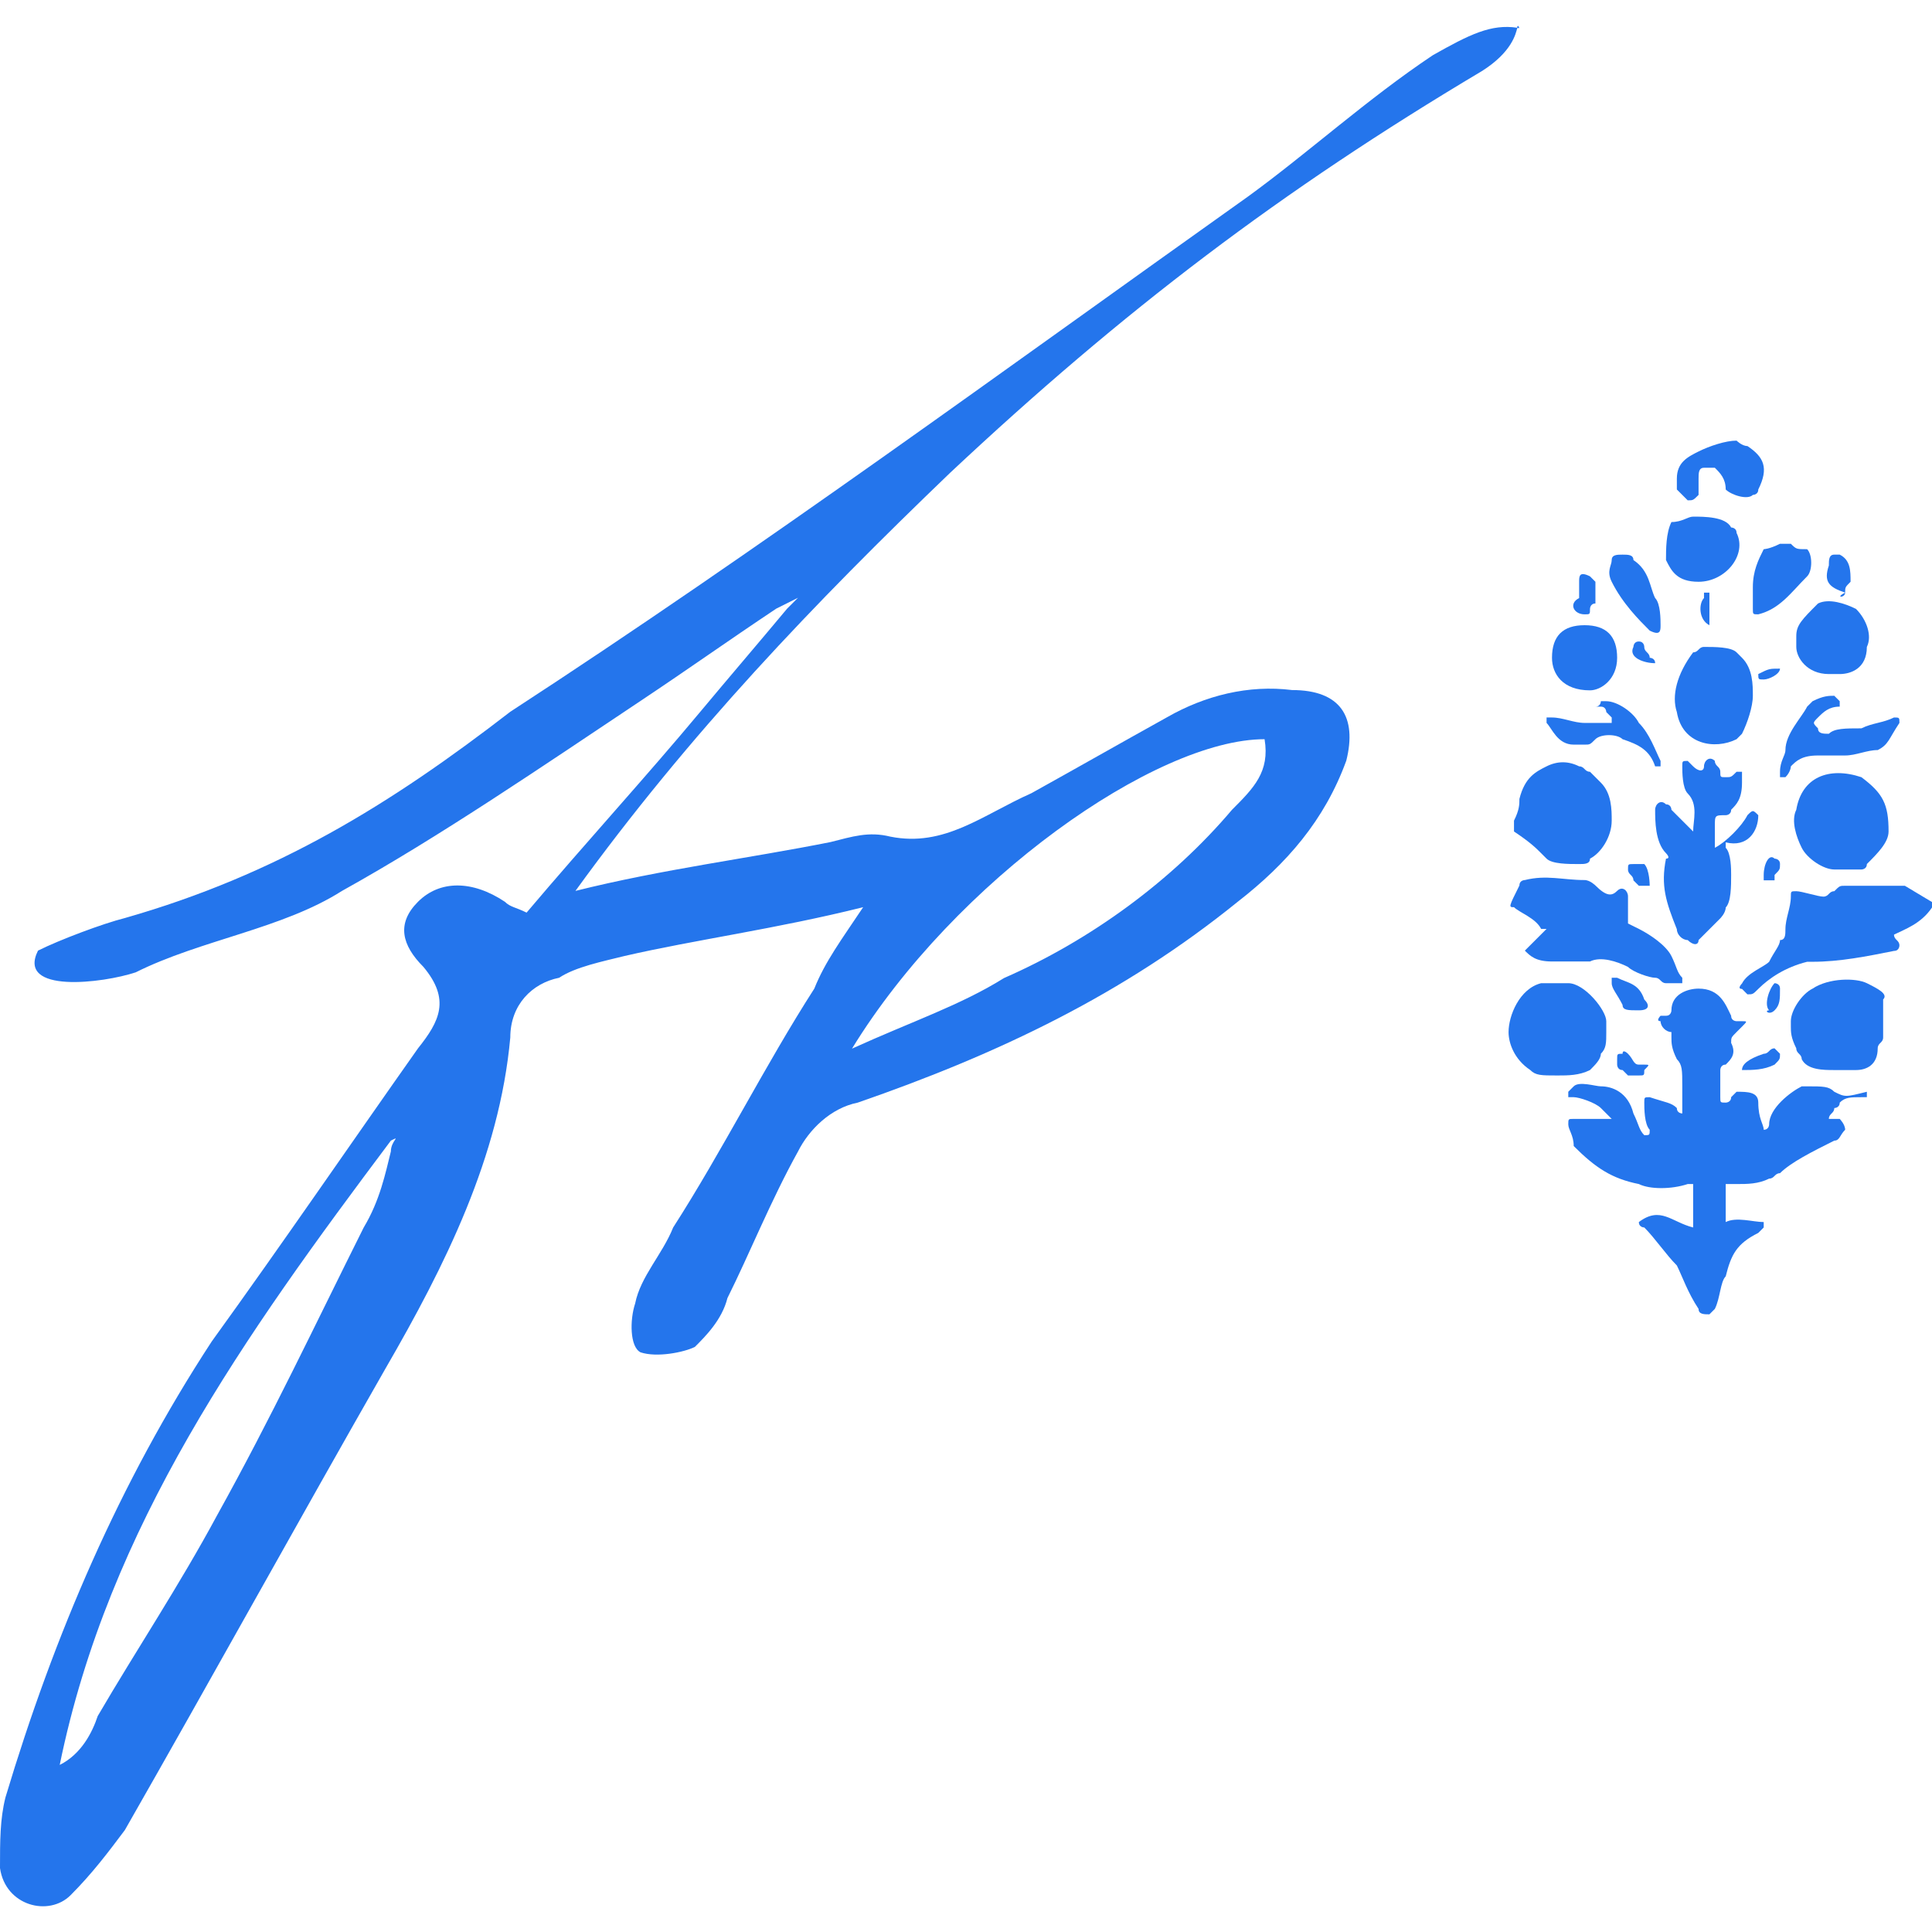 <?xml version="1.0" encoding="utf-8"?>
<!-- Generator: Adobe Illustrator 27.3.1, SVG Export Plug-In . SVG Version: 6.00 Build 0)  -->
<svg version="1.1" id="Layer_11" xmlns="http://www.w3.org/2000/svg" xmlns:xlink="http://www.w3.org/1999/xlink" x="0px" y="0px"
	 viewBox="0 0 640.6 640.6" style="enable-background:new 0 0 640.6 640.6;" xml:space="preserve">
<style type="text/css">
	.st0{fill-rule:evenodd;clip-rule:evenodd;fill:#2475EC;}
</style>
<g>
	<path class="st0" d="M547,293.7c0,0,0-5.4-1.8-7.2c-1.8,0-1.8,0-3.6,0c-1.8,0-1.8,0-1.8,1.8c0,1.8,1.8,1.8,1.8,3.6
		c1.8,1.8,1.8,1.8,1.8,1.8C545.2,293.7,547,293.7,547,293.7z"/>
	<path class="st0" d="M547,209.1c3.6,1.8,3.6,0,3.6-1.8c0-1.8,0-7.2-1.8-9c-1.8-3.6-1.8-9-7.2-12.6c0-1.8-1.8-1.8-3.6-1.8
		c-1.8,0-3.6,0-3.6,1.8c0,1.8-1.8,3.6,0,7.2C538,200.1,543.4,205.5,547,209.1z"/>
	<path class="st0" d="M545.2,214.5c0,0,0-1.8-1.8-1.8c-1.8,0-1.8,1.8-1.8,1.8c-1.8,3.6,3.6,5.4,7.2,5.4c0-1.8-1.8-1.8-1.8-1.8
		C547,216.3,545.2,216.3,545.2,214.5z"/>
	<path class="st0" d="M521.8,246.9c1.8,0,1.8,0,3.6,0c1.8,0,1.8,0,3.6-1.8c1.8-1.8,7.2-1.8,9,0c5.4,1.8,9,3.6,10.8,9
		c1.8,0,1.8,0,1.8,0v-1.8c-1.8-3.6-3.6-9-7.2-12.6c-1.8-3.6-7.2-7.2-10.8-7.2h-1.8c0,0,0,1.8-1.8,1.8c0,0,0,0,1.8,0s1.8,1.8,1.8,1.8
		l1.8,1.8c0,1.8,0,1.8,0,1.8c-1.8,0-3.6,0-9,0c-3.6,0-7.2-1.8-10.8-1.8h-1.8v1.8C514.6,241.5,516.4,246.9,521.8,246.9z"/>
	<path class="st0" d="M563.2,192.9c9,0,16.2-9,12.6-16.2c0-1.8-1.8-1.8-1.8-1.8c-1.8-3.6-9-3.6-12.6-3.6c-1.8,0-3.6,1.8-7.2,1.8
		c-1.8,3.6-1.8,9-1.8,12.6C554.2,189.3,556,192.9,563.2,192.9z"/>
	<path class="st0" d="M566.8,198.3v-1.8H565v1.8c-1.8,1.8-1.8,7.2,1.8,9C566.8,203.7,566.8,200.1,566.8,198.3z"/>
	<path class="st0" d="M563.2,164.1c0-1.8,0-3.6,0-3.6v-1.8c0-1.8,0-3.6,1.8-3.6c1.8,0,3.6,0,3.6,0c1.8,1.8,3.6,3.6,3.6,7.2
		c1.8,1.8,7.2,3.6,9,1.8c0,0,1.8,0,1.8-1.8c3.6-7.2,1.8-10.8-3.6-14.4c-1.8,0-3.6-1.8-3.6-1.8c-3.6,0-9,1.8-12.6,3.6
		c-3.6,1.8-7.2,3.6-7.2,9c0,1.8,0,1.8,0,3.6c1.8,1.8,1.8,1.8,3.6,3.6C561.4,165.9,561.4,165.9,563.2,164.1z"/>
	<path class="st0" d="M556,236.1c1.8,10.8,12.6,12.6,19.8,9l1.8-1.8c1.8-3.6,3.6-9,3.6-12.6c0-3.6,0-9-3.6-12.6l-1.8-1.8
		c-1.8-1.8-7.2-1.8-10.8-1.8c-1.8,0-1.8,1.8-3.6,1.8C556,223.5,554.2,230.7,556,236.1z"/>
	<path class="st0" d="M617.2,257.7c-10.8-3.6-19.8,0-21.6,10.8c-1.8,3.6,0,9,1.8,12.6c1.8,3.6,7.2,7.2,10.8,7.2c1.8,0,7.2,0,9,0
		c0,0,1.8,0,1.8-1.8c3.6-3.6,7.2-7.2,7.2-10.8C626.2,266.7,624.4,263.1,617.2,257.7z"/>
	<path class="st0" d="M583,223.5c0,1.8,0,1.8,1.8,1.8s5.4-1.8,5.4-3.6C586.6,221.7,586.6,221.7,583,223.5z"/>
	<path class="st0" d="M588.4,284.7c-1.8-1.8-3.6,1.8-3.6,5.4v1.8c0,0,0,0,1.8,0h1.8c0-1.8,0-1.8,0-1.8c1.8-1.8,1.8-1.8,1.8-3.6
		C590.2,284.7,588.4,284.7,588.4,284.7z"/>
	<path class="st0" d="M606.4,243.3c-1.8,0-3.6,0-3.6-1.8c-1.8-1.8-1.8-1.8,0-3.6c1.8-1.8,3.6-3.6,7.2-3.6v-1.8l-1.8-1.8
		c-1.8,0-3.6,0-7.2,1.8l-1.8,1.8c-1.8,3.6-7.2,9-7.2,14.4c0,1.8-1.8,3.6-1.8,7.2v1.8h1.8c1.8-1.8,1.8-3.6,1.8-3.6
		c1.8-1.8,3.6-3.6,9-3.6c1.8,0,7.2,0,9,0c3.6,0,7.2-1.8,10.8-1.8c3.6-1.8,3.6-3.6,7.2-9c0-1.8,0-1.8-1.8-1.8
		c-3.6,1.8-7.2,1.8-10.8,3.6C611.8,241.5,608.2,241.5,606.4,243.3z"/>
	<path class="st0" d="M611.8,196.5C608.2,198.3,611.8,198.3,611.8,196.5L611.8,196.5z"/>
	<path class="st0" d="M611.8,196.5c0-1.8,0-1.8,1.8-3.6c0-3.6,0-7.2-3.6-9h-1.8c-1.8,0-1.8,1.8-1.8,3.6
		C604.6,192.9,606.4,194.7,611.8,196.5z"/>
	<path class="st0" d="M581.2,198.3c0,1.8,0,1.8,0,3.6c0,1.8,0,1.8,1.8,1.8c7.2-1.8,10.8-7.2,16.2-12.6c1.8-1.8,1.8-7.2,0-9
		c-3.6,0-3.6,0-5.4-1.8c-1.8,0-1.8,0-3.6,0c-3.6,1.8-5.4,1.8-5.4,1.8c-1.8,3.6-3.6,7.2-3.6,12.6
		C581.2,196.5,581.2,196.5,581.2,198.3z"/>
	<path class="st0" d="M595.6,214.5c0,3.6,3.6,9,10.8,9c1.8,0,1.8,0,3.6,0c3.6,0,9-1.8,9-9c1.8-3.6,0-9-3.6-12.6
		c-3.6-1.8-9-3.6-12.6-1.8c-5.4,5.4-7.2,7.2-7.2,10.8C595.6,212.7,595.6,212.7,595.6,214.5z"/>
	<path class="st0" d="M548.8,268.5c0,3.6,0,10.8,3.6,14.4c0,0,1.8,1.8,0,1.8c-1.8,9,0,14.4,3.6,23.4c0,1.8,1.8,3.6,3.6,3.6
		c1.8,1.8,3.6,1.8,3.6,0c1.8-1.8,3.6-3.6,7.2-7.2c0,0,1.8-1.8,1.8-3.6c1.8-1.8,1.8-7.2,1.8-10.8c0-1.8,0-7.2-1.8-9v-1.8
		c7.2,1.8,10.8-3.6,10.8-9c-1.8-1.8-1.8-1.8-3.6,0c-1.8,3.6-7.2,9-10.8,10.8c0-1.8,0-3.6,0-7.2c0-3.6,0-3.6,3.6-3.6
		c0,0,1.8,0,1.8-1.8c1.8-1.8,3.6-3.6,3.6-9v-1.8v-1.8h-1.8c-1.8,1.8-1.8,1.8-3.6,1.8c-1.8,0-1.8,0-1.8-1.8c0-1.8-1.8-1.8-1.8-3.6
		c-1.8-1.8-3.6,0-3.6,1.8s-1.8,1.8-3.6,0l-1.8-1.8c-1.8,0-1.8,0-1.8,1.8s0,7.2,1.8,9c3.6,3.6,1.8,9,1.8,12.6
		c-1.8-1.8-3.6-3.6-7.2-7.2c0,0,0-1.8-1.8-1.8C550.6,264.9,548.8,266.7,548.8,268.5z"/>
	<path class="st0" d="M530.8,349.4c1.8-1.8,1.8-3.6,1.8-7.2c0-1.8,0-1.8,0-3.6c0-3.6-7.2-12.6-12.6-12.6c-1.8,0-7.2,0-9,0
		c-7.2,1.8-10.8,10.8-10.8,16.2c0,3.6,1.8,9,7.2,12.6c1.8,1.8,3.6,1.8,9,1.8c3.6,0,7.2,0,10.8-1.8C529,353,530.8,351.2,530.8,349.4z
		"/>
	<path class="st0" d="M588.4,335c1.8-1.8,1.8-3.6,1.8-7.2c0-1.8-1.8-1.8-1.8-1.8c-1.8,1.8-3.6,7.2-1.8,9
		C584.8,335,586.6,336.8,588.4,335z"/>
	<path class="st0" d="M577.6,354.8c3.6,0,7.2,0,10.8-1.8c1.8-1.8,1.8-1.8,1.8-3.6c0,0,0,0-1.8-1.8c-1.8,0-1.8,1.8-3.6,1.8
		C579.4,351.2,577.6,353,577.6,354.8z"/>
	<path class="st0" d="M608.2,362c-1.8-1.8-3.6-1.8-9-1.8h-1.8c-3.6,1.8-10.8,7.2-10.8,12.6c0,0,0,1.8-1.8,1.8c0-1.8-1.8-3.6-1.8-9
		c0-3.6-3.6-3.6-7.2-3.6l-1.8,1.8c0,1.8-1.8,1.8-1.8,1.8c-1.8,0-1.8,0-1.8-1.8c0-1.8,0-7.2,0-9c0,0,0-1.8,1.8-1.8
		c1.8-1.8,3.6-3.6,1.8-7.2c0-1.8,0-1.8,1.8-3.6l1.8-1.8c1.8-1.8,1.8-1.8,0-1.8h-1.8c0,0-1.8,0-1.8-1.8c-1.8-3.6-3.6-9-10.8-9
		c-3.6,0-9,1.8-9,7.2c0,0,0,1.8-1.8,1.8h-1.8c0,0-1.8,1.8,0,1.8c0,1.8,1.8,3.6,3.6,3.6v1.8c0,1.8,0,3.6,1.8,7.2
		c1.8,1.8,1.8,3.6,1.8,9c0,1.8,0,3.6,0,9c0,0-1.8,0-1.8-1.8c-1.8-1.8-3.6-1.8-9-3.6c-1.8,0-1.8,0-1.8,1.8c0,1.8,0,7.2,1.8,9
		c0,1.8,0,1.8-1.8,1.8c-1.8-1.8-1.8-3.6-3.6-7.2c-1.8-7.2-7.2-9-10.8-9c-1.8,0-7.2-1.8-9,0c0,0,0,0-1.8,1.8c0,1.8,0,1.8,0,1.8
		s0,0,1.8,0s7.2,1.8,9,3.6c1.8,1.8,1.8,1.8,3.6,3.6c-1.8,0-1.8,0-1.8,0c-3.6,0-7.2,0-10.8,0c-1.8,0-1.8,0-1.8,1.8
		c0,1.8,1.8,3.6,1.8,7.2c7.2,7.2,12.6,10.8,21.6,12.6c3.6,1.8,10.8,1.8,16.2,0h1.8c0,3.6,0,9,0,14.4c-7.2-1.8-10.8-7.2-18-1.8
		c0,1.8,1.8,1.8,1.8,1.8c3.6,3.6,7.2,9,10.8,12.6c1.8,3.6,3.6,9,7.2,14.4c0,1.8,1.8,1.8,3.6,1.8c0,0,0,0,1.8-1.8
		c1.8-3.6,1.8-9,3.6-10.8c1.8-7.2,3.6-10.8,10.8-14.4l1.8-1.8v-1.8c-3.6,0-9-1.8-12.6,0c0-3.6,0-9,0-12.6h3.6c3.6,0,7.2,0,10.8-1.8
		c1.8,0,1.8-1.8,3.6-1.8c3.6-3.6,10.8-7.2,18-10.8c1.8,0,1.8-1.8,3.6-3.6c0-1.8-1.8-3.6-1.8-3.6c-1.8,0-1.8,0-3.6,0
		c0-1.8,1.8-1.8,1.8-3.6c0,0,1.8,0,1.8-1.8c1.8-1.8,3.6-1.8,7.2-1.8c0,0,0,0,1.8,0c0,0,0,0,0-1.8C611.8,363.8,611.8,363.8,608.2,362
		z"/>
	<path class="st0" d="M619,326c-3.6-1.8-12.6-1.8-18,1.8c-3.6,1.8-7.2,7.2-7.2,10.8v1.8c0,1.8,0,3.6,1.8,7.2c0,1.8,1.8,1.8,1.8,3.6
		c1.8,3.6,7.2,3.6,10.8,3.6c1.8,0,3.6,0,7.2,0c3.6,0,7.2-1.8,7.2-7.2c0-1.8,1.8-1.8,1.8-3.6v-1.8c0-3.6,0-7.2,0-10.8
		C626.2,329.6,622.6,327.8,619,326z"/>
	<path class="st0" d="M543.4,335c3.6,0,3.6-1.8,1.8-3.6c-1.8-5.4-5.4-5.4-9-7.2h-1.8v1.8c0,1.8,1.8,3.6,3.6,7.2
		C538,335,539.8,335,543.4,335z"/>
	<path class="st0" d="M631.6,293.7c-7.2,0-12.6,0-19.8,0c-1.8,0-1.8,0-3.6,1.8c-1.8,0-1.8,1.8-3.6,1.8c-1.8,0-7.2-1.8-9-1.8
		c-1.8,0-1.8,0-1.8,1.8c0,3.6-1.8,7.2-1.8,10.8c0,1.8,0,3.6-1.8,3.6c0,1.8-1.8,3.6-3.6,7.2c-1.8,1.8-7.2,3.6-9,7.2
		c0,0-1.8,1.8,0,1.8l1.8,1.8c1.8,0,1.8,0,3.6-1.8c3.6-3.6,9-7.2,16.2-9h1.8c9,0,18-1.8,27-3.6c1.8,0,1.8-1.8,1.8-1.8
		c0-1.8-1.8-1.8-1.8-3.6c3.6-1.8,9-3.6,12.6-9v-1.8C631.6,293.7,631.6,293.7,631.6,293.7z"/>
	<path class="st0" d="M527.2,228.9c3.6,0,9-3.6,9-10.8s-3.6-10.8-10.8-10.8c-7.2,0-10.8,3.6-10.8,10.8
		C514.6,223.5,518.2,228.9,527.2,228.9z"/>
	<path class="st0" d="M525.4,203.7c1.8,0,1.8,0,1.8-1.8c0,0,0-1.8,1.8-1.8c0-1.8,0-3.6,0-7.2l-1.8-1.8c-3.6-1.8-3.6,0-3.6,1.8v1.8
		c0,1.8,0,1.8,0,3.6C520,200.1,521.8,203.7,525.4,203.7z"/>
	<path class="st0" d="M538,354.8l1.8,1.8c0,0,1.8,0,3.6,0c1.8,0,1.8,0,1.8-1.8c1.8-1.8,1.8-1.8,0-1.8h-1.8c-1.8,0-1.8-1.8-3.6-3.6
		c0,0-1.8-1.8-1.8,0c-1.8,0-1.8,0-1.8,1.8v1.8C536.2,353,536.2,354.8,538,354.8z"/>
	<path class="st0" d="M502,272.1c0,1.8,0,1.8,0,3.6c5.4,3.6,7.2,5.4,9,7.2l1.8,1.8c1.8,1.8,7.2,1.8,10.8,1.8c1.8,0,3.6,0,3.6-1.8
		c3.6-1.8,7.2-7.2,7.2-12.6c0-3.6,0-9-3.6-12.6c-1.8-1.8-1.8-1.8-3.6-3.6c-1.8,0-1.8-1.8-3.6-1.8c-3.6-1.8-7.2-1.8-10.8,0
		c-3.6,1.8-7.2,3.6-9,10.8C503.8,266.7,503.8,268.5,502,272.1z"/>
	<path class="st0" d="M552.4,326h5.4v-1.8c-1.8-1.8-1.8-3.6-3.6-7.2c-1.8-3.6-7.2-7.2-10.8-9l-3.6-1.8c0-1.8,0-3.6,0-7.2v-1.8
		c0-1.8-1.8-3.6-3.6-1.8c-1.8,1.8-3.6,1.8-7.2-1.8c0,0-1.8-1.8-3.6-1.8c-7.2,0-12.6-1.8-19.8,0c0,0-1.8,0-1.8,1.8
		c-3.6,7.2-3.6,7.2-1.8,7.2c1.8,1.8,7.2,3.6,9,7.2c0,0,0,0,1.8,0c-1.8,1.8-3.6,3.6-7.2,7.2c1.8,1.8,3.6,3.6,9,3.6c3.6,0,9,0,12.6,0
		c3.6-1.8,9,0,12.6,1.8c1.8,1.8,7.2,3.6,9,3.6C550.6,324.2,550.6,326,552.4,326z"/>
	<path class="st0" d="M475.1,18.3c-21.6,14.4-41.4,32.4-61.2,46.8c-81,57.6-161.9,117-244.7,170.9c-39.6,30.6-77.4,54-127.8,68.4
		c-7.2,1.8-21.6,7.2-28.8,10.8C5.4,329.6,34.2,326,45,322.4c21.6-10.8,48.6-14.4,68.4-27c32.4-18,66.6-41.4,99-63
		c16.2-10.8,28.8-19.8,45-30.6l7.2-3.6l-1.8,1.8l-1.8,1.8c-9,10.8-19.8,23.4-28.8,34.2c-18,21.6-37.8,43.2-57.6,66.6
		c-3.6-1.8-5.4-1.8-7.2-3.6c-10.8-7.2-21.6-7.2-28.8,0c-7.2,7.2-5.4,14.4,1.8,21.6c9,10.8,5.4,18-1.8,27
		c-21.6,30.6-45,64.8-68.4,97.2C39.6,491.6,18,542,1.8,596C0,603.2,0,610.4,0,619.4c1.8,12.6,16.2,16.2,23.4,9
		c7.2-7.2,12.6-14.4,18-21.6c28.8-50.4,57.6-102.6,86.4-153c19.8-34.2,37.8-70.2,41.4-109.8c0-10.8,7.2-18,16.2-19.8
		c5.4-3.6,14.4-5.4,21.6-7.2c23.4-5.4,50.4-9,79.2-16.2c-7.2,10.8-12.6,18-16.2,27c-16.2,25.2-30.6,54-46.8,79.2
		c-3.6,9-10.8,16.2-12.6,25.2c-1.8,5.4-1.8,14.4,1.8,16.2c5.4,1.8,14.4,0,18-1.8c3.6-3.6,9-9,10.8-16.2
		c7.2-14.4,14.4-32.4,23.4-48.6c3.6-7.2,10.8-14.4,19.8-16.2c46.8-16.2,88.2-36,126-66.6c16.2-12.6,28.8-27,36-46.8
		c3.6-14.4-1.8-23.4-18-23.4c-14.4-1.8-28.8,1.8-41.4,9c-16.2,9-28.8,16.2-45,25.2c-16.2,7.2-28.8,18-46.8,14.4
		c-7.2-1.8-12.6,0-19.8,1.8c-27,5.4-55.8,9-84.6,16.2c37.8-52.2,79.2-95.4,124.2-138.6c57.6-54,109.8-93.6,176.3-133.2
		c10-6.3,11.3-12.4,11.8-14.4C494.4,7.9,487.3,11.4,475.1,18.3z M129.6,381.8c-1.8,7.2-3.6,16.2-9,25.2C104.4,439.4,90,470,72,502.4
		c-12.6,23.4-27,45-39.6,66.6c-1.8,5.4-5.4,12.6-12.6,16.2C36,506,81,443,129.6,378.2C133.2,376.4,129.6,378.2,129.6,381.8z
		 M419.3,245.1c1.8,10.8-3.6,16.2-10.8,23.4c-19.8,23.4-46.8,43.2-75.6,55.8c-14.4,9-30.6,14.4-50.4,23.4
		C316.7,291.9,383.3,245.1,419.3,245.1z"/>
	<path class="st0" d="M503,9.3c0.3,0,0.5,0,0.8,0C503.3,8.3,503.2,8.4,503,9.3z"/>
</g>
</svg>
